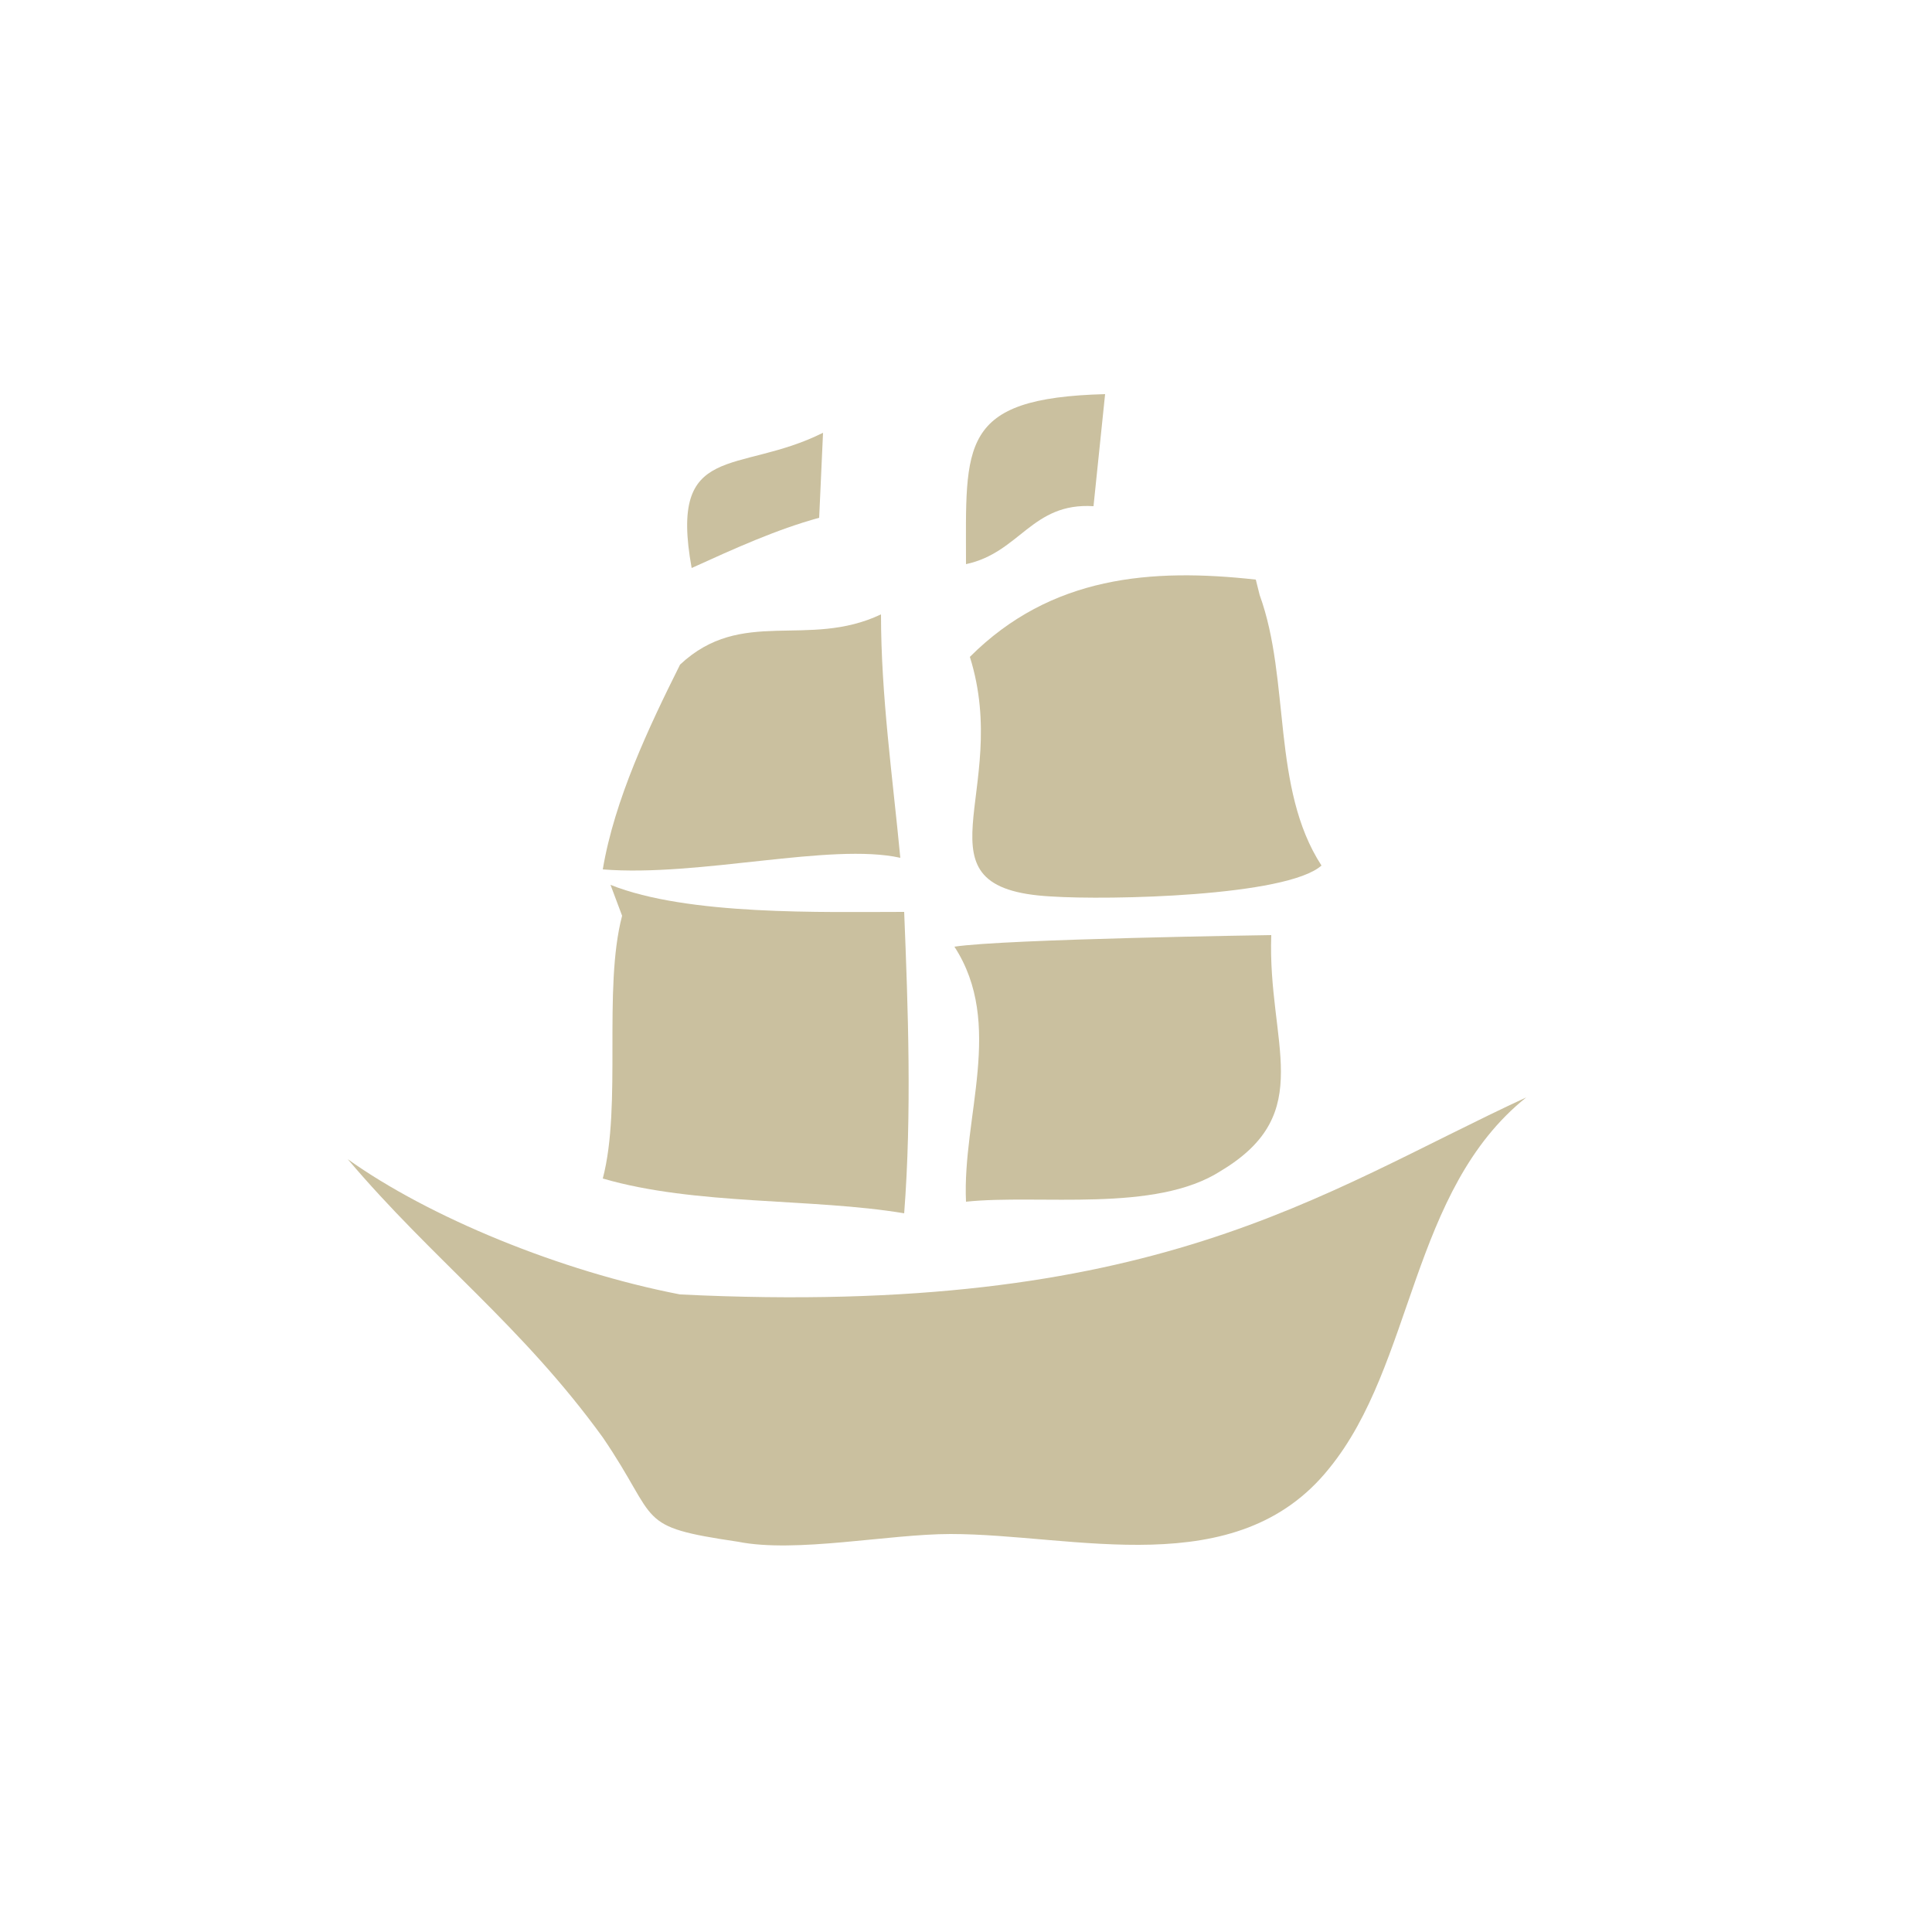 <?xml version="1.0" encoding="utf-8"?>
<!-- Generator: Adobe Illustrator 21.0.0, SVG Export Plug-In . SVG Version: 6.00 Build 0)  -->
<svg version="1.1" id="Calque_1" xmlns="http://www.w3.org/2000/svg" xmlns:xlink="http://www.w3.org/1999/xlink" x="0px" y="0px"
	 viewBox="0 0 50 50" enable-background="new 0 0 50 50" xml:space="preserve">
<g>
	<path fill="#CAC09F" d="M17.6,33.5c12.3,0.6,16.5-2.6,21.9-5.1c-3,2.4-2.9,6.9-5.1,9.6c-2.4,3-6.6,1.7-9.8,1.7
		c-1.6,0-4,0.5-5.5,0.2c-2.7-0.4-2-0.5-3.5-2.7c-2.1-2.9-4.4-4.6-6.6-7.2C11.1,31.5,14.5,32.9,17.6,33.5"/>
	<path fill="#CAC09F" d="M32.5,15c-2.7-0.3-5.3-0.1-7.4,2c1.1,3.5-1.6,6,2.1,6.2c1.5,0.1,6.1,0,7-0.8c-1.3-2-0.8-4.8-1.6-7"/>
	<path fill="#CAC09F" d="M32.9,24.2c0,0-6.9,0.1-8.2,0.3c1.3,2,0.2,4.4,0.3,6.6c1.9-0.2,4.9,0.3,6.6-0.8
		C34.1,28.8,32.8,27,32.9,24.2"/>
	<path fill="#CAC09F" d="M28.6,10.2c-3.8,0.1-3.6,1.3-3.6,4.4c1.4-0.3,1.7-1.6,3.3-1.5"/>
	<path fill="#CAC09F" d="M17.6,17.2c-0.8,1.6-1.7,3.5-2,5.3c2.5,0.2,5.9-0.7,7.7-0.3c-0.2-2.1-0.5-4.2-0.5-6.3
		C20.9,16.8,19.2,15.7,17.6,17.2"/>
	<path fill="#CAC09F" d="M16.1,23.7c-0.5,1.9,0,4.9-0.5,6.8c2.4,0.7,5.4,0.5,7.8,0.9c0.2-2.6,0.1-5.3,0-7.8c-2.1,0-5.6,0.1-7.6-0.7"
		/>
	<path fill="#CAC09F" d="M21.3,11.2c-2.2,1.1-4,0.2-3.4,3.5c1.1-0.5,2.2-1,3.3-1.3"/>
</g>
</svg>
